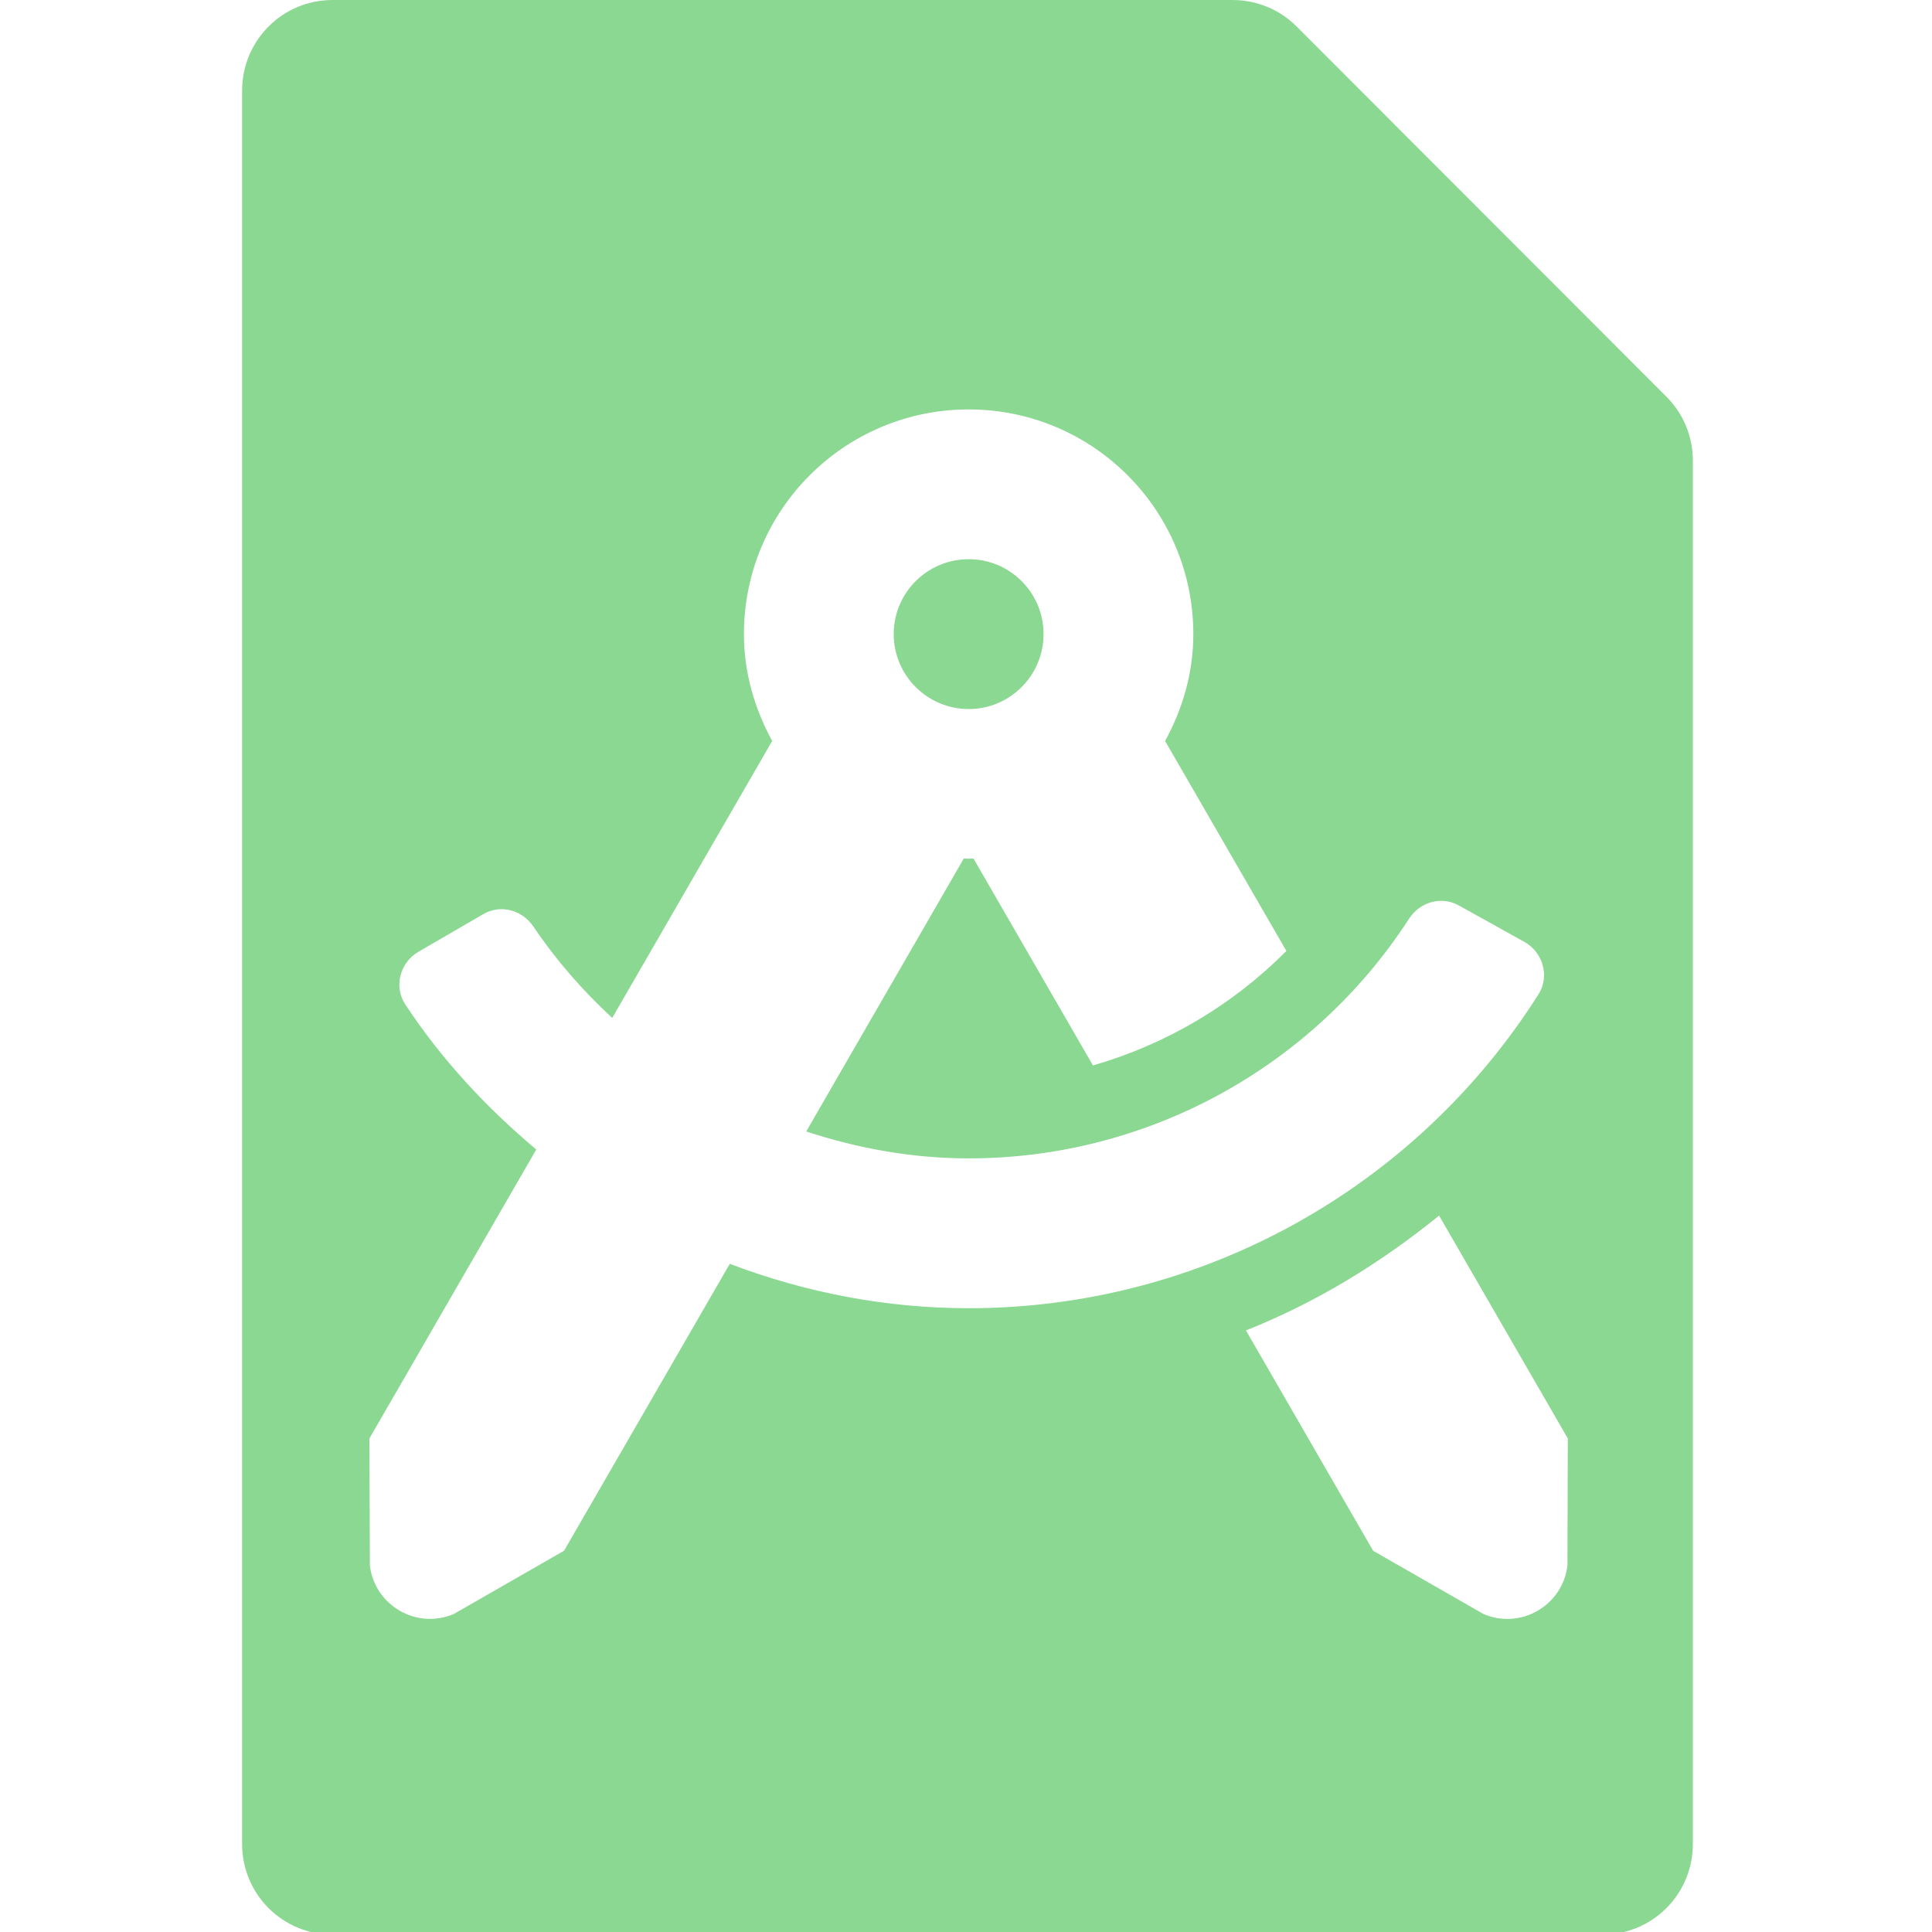 <?xml version="1.0" encoding="UTF-8" standalone="no"?>
<!-- Created with Inkscape (http://www.inkscape.org/) -->

<svg
   width="32"
   height="32"
   viewBox="0 0 8.467 8.467"
   version="1.1"
   id="svg8"
   inkscape:version="1.1 (c68e22c387, 2021-05-23)"
   sodipodi:docname="template.svg"
   xmlns:inkscape="http://www.inkscape.org/namespaces/inkscape"
   xmlns:sodipodi="http://sodipodi.sourceforge.net/DTD/sodipodi-0.dtd"
   xmlns="http://www.w3.org/2000/svg"
   xmlns:svg="http://www.w3.org/2000/svg"
   xmlns:rdf="http://www.w3.org/1999/02/22-rdf-syntax-ns#"
   xmlns:cc="http://creativecommons.org/ns#"
   xmlns:dc="http://purl.org/dc/elements/1.1/">
  <defs
     id="defs2">
    <style
       id="style1399">.cls-1{fill:#e3e3e3;}</style>
    <style
       id="style1399-4">.cls-1{fill:#e3e3e3;}</style>
    <style
       id="style1399-8">.cls-1{fill:#e3e3e3;}</style>
    <style
       id="style1399-4-5">.cls-1{fill:#e3e3e3;}</style>
    <style
       id="style1399-9">.cls-1{fill:#e3e3e3;}</style>
    <style
       id="style1399-4-6">.cls-1{fill:#e3e3e3;}</style>
    <style
       id="style1399-8-4">.cls-1{fill:#e3e3e3;}</style>
    <style
       id="style1399-4-5-3">.cls-1{fill:#e3e3e3;}</style>
    <style
       id="style1399-88">.cls-1{fill:#e3e3e3;}</style>
  </defs>
  <sodipodi:namedview
     id="base"
     pagecolor="#ffffff"
     bordercolor="#666666"
     borderopacity="1.0"
     inkscape:pageopacity="0.0"
     inkscape:pageshadow="2"
     inkscape:zoom="16"
     inkscape:cx="1.15625"
     inkscape:cy="17.96875"
     inkscape:document-units="mm"
     inkscape:current-layer="layer1"
     showgrid="false"
     units="px"
     inkscape:window-width="1920"
     inkscape:window-height="1027"
     inkscape:window-x="-8"
     inkscape:window-y="-8"
     inkscape:window-maximized="1"
     inkscape:pagecheckerboard="1"
     inkscape:snap-bbox="true"
     inkscape:bbox-paths="true"
     inkscape:bbox-nodes="true"
     inkscape:snap-bbox-edge-midpoints="true"
     inkscape:snap-bbox-midpoints="true"
     inkscape:snap-nodes="false">
    <sodipodi:guide
       position="8.467,0"
       orientation="-32,0"
       id="guide854"
       inkscape:locked="false" />
    <sodipodi:guide
       position="8.467,8.467"
       orientation="0,-32"
       id="guide856"
       inkscape:locked="false" />
    <sodipodi:guide
       position="0,8.467"
       orientation="32,0"
       id="guide858"
       inkscape:locked="false" />
  </sodipodi:namedview>
  <g
     inkscape:label="Layer 1"
     inkscape:groupmode="layer"
     id="layer1"
     transform="translate(0,-288.533)">
    <path
       id="path1112"
       style="fill:#8ad891;fill-opacity:1;stroke-width:0.062"
       d="M 5.502,0 C 4.671,0 4.004,0.669 4.004,1.5 v 28.994 c 0,0.831 0.667,1.5 1.498,1.5 H 26.498 c 0.831,0 1.498,-0.669 1.498,-1.5 V 9.998 8 7.617 c 0,-0.394 -0.154,-0.773 -0.436,-1.055 L 21.443,0.438 C 21.162,0.156 20.781,0 20.381,0 H 20 18 Z M 16.02,6.771 c 2.052,0 3.715,1.663 3.715,3.715 0,0.644 -0.178,1.24 -0.467,1.768 l 2.006,3.473 c -0.892,0.897 -1.99,1.545 -3.199,1.893 l -1.977,-3.424 c -0.027,0 -0.053,0.006 -0.08,0.006 -0.027,0 -0.051,-0.005 -0.078,-0.006 l -2.607,4.516 c 0.859,0.282 1.761,0.445 2.688,0.445 2.951,0 5.69,-1.504 7.281,-3.963 0.18,-0.277 0.533,-0.381 0.822,-0.221 l 1.086,0.604 c 0.307,0.17 0.422,0.569 0.234,0.865 -2.037,3.218 -5.59,5.193 -9.424,5.193 -1.369,0 -2.705,-0.26 -3.951,-0.734 L 9.328,25.646 7.506,26.691 C 6.891,26.954 6.197,26.553 6.117,25.891 L 6.109,23.789 8.869,19.01 C 8.045,18.32 7.304,17.524 6.701,16.609 6.508,16.316 6.616,15.916 6.92,15.74 l 1.074,-0.623 c 0.287,-0.166 0.643,-0.068 0.828,0.207 0.376,0.558 0.817,1.061 1.303,1.51 l 2.645,-4.58 c -0.288,-0.528 -0.467,-1.124 -0.467,-1.768 0,-2.052 1.665,-3.715 3.717,-3.715 z m 0,2.477 c -0.684,0 -1.24,0.554 -1.24,1.238 0,0.684 0.556,1.24 1.24,1.24 0.684,0 1.238,-0.556 1.238,-1.24 0,-0.684 -0.554,-1.238 -1.238,-1.238 z m 7.779,10.855 2.129,3.686 -0.006,2.102 c -0.08,0.663 -0.774,1.064 -1.389,0.801 l -1.824,-1.045 -2.104,-3.645 c 1.158,-0.459 2.224,-1.112 3.193,-1.898 z"
       transform="matrix(0.265,0,0,0.265,0,288.533)" />
  </g>
</svg>
